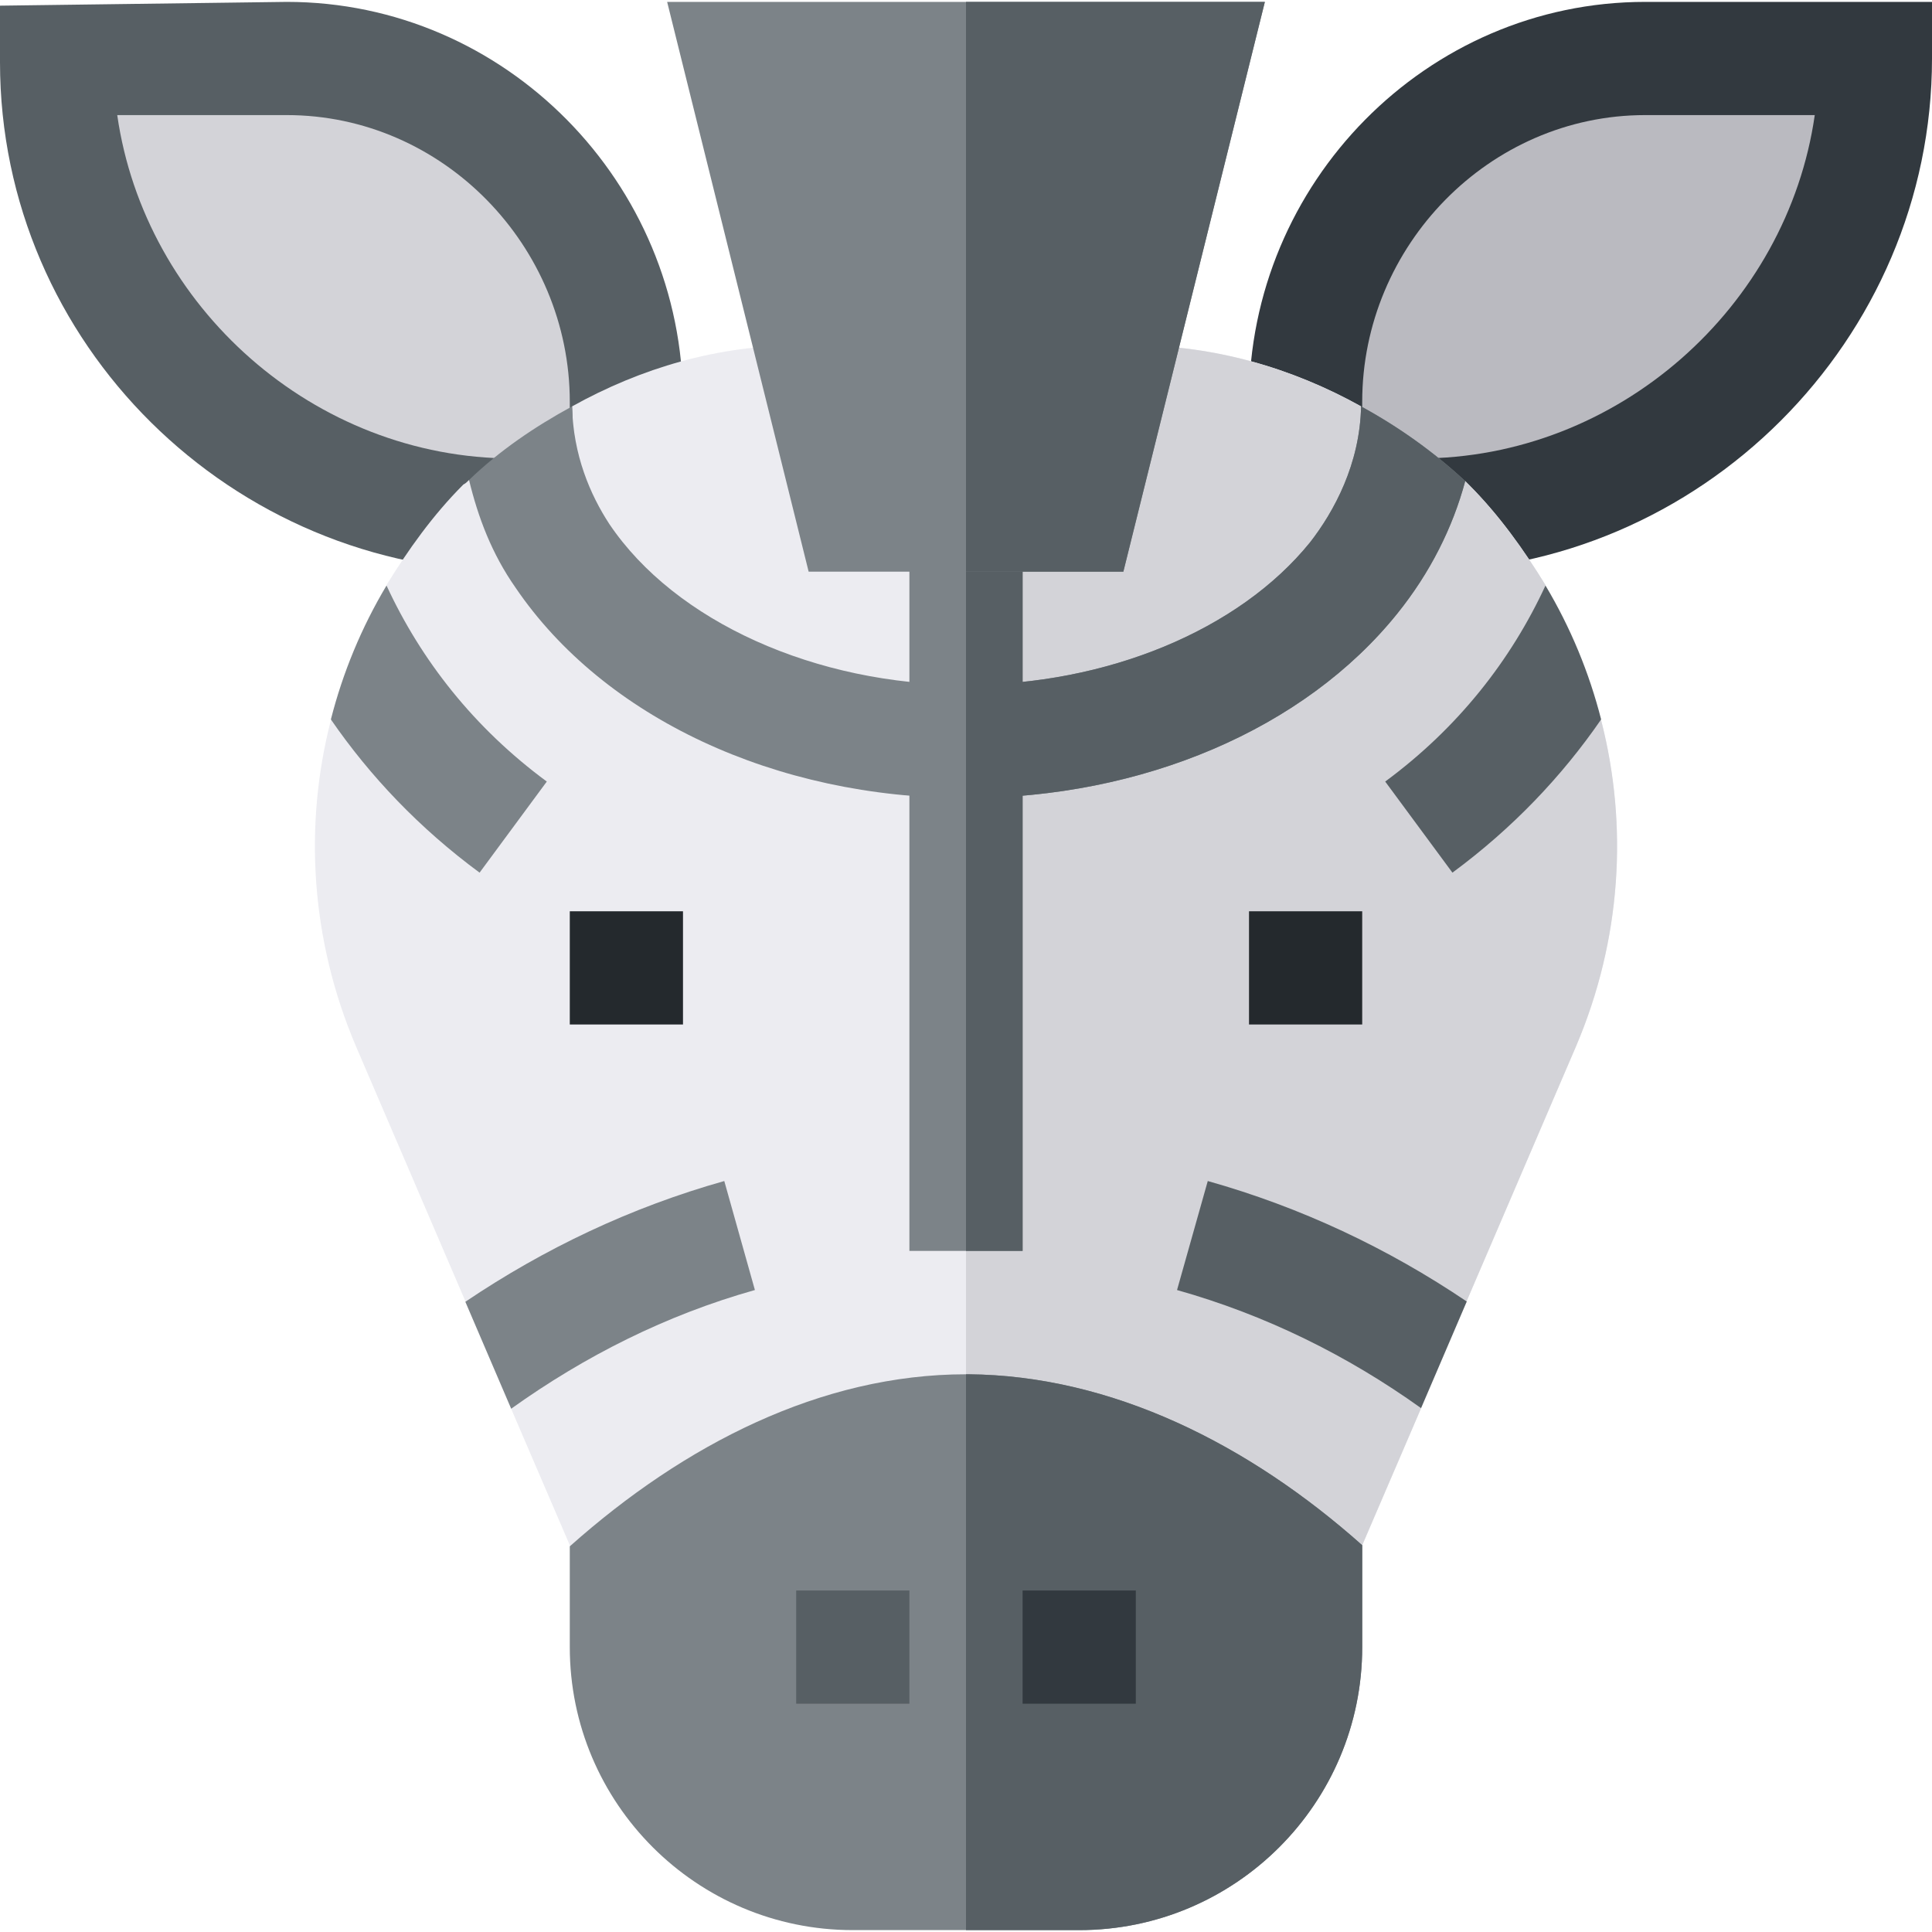 <svg xmlns="http://www.w3.org/2000/svg" xmlns:xlink="http://www.w3.org/1999/xlink" id="Layer_1" x="0px" y="0px" viewBox="0 0 512 512" style="enable-background:new 0 0 512 512;" xml:space="preserve" width="512" height="512">
<g>
	<path style="fill:#575F64;" d="M136,151.5h45v-45c0-57.99-47.01-106-105-106l-76,1l0,15C0,91.058,61.442,151.5,136,151.5z"></path>
	<path style="fill:#D3D3D8;" d="M151,121.5v-15c0-41.353-33.647-76-75-76H31.069c7.295,50.815,52.123,91,104.931,91H151z"></path>
	<path style="fill:#32393F;" d="M376,151.5h-45v-45c0-57.99,47.01-106,105-106h76v15C512,90.058,450.558,151.5,376,151.5z"></path>
	<path style="fill:#BABAC0;" d="M361,121.5v-15c0-41.353,33.647-76,75-76h44.931c-7.295,50.815-52.123,91-104.931,91H361z"></path>
	<path style="fill:#ECECF1;" d="M417.7,277.2L388.599,345l-16.8-3.001l4.801,31.201L361,409.499l-105,0.3H151v-0.3L135.399,373.2   l34.801-31.201l-46.8,3.001L94.3,277.2C82.301,249,80.501,218.7,87.7,190.8L115,206.999L102.4,155.1c5.7-9.3,12.299-18.6,20.4-26.7   c0.601-0.3,0.901-0.601,1.5-1.199L153.1,147.3l-1.5-39.6C169.9,97.5,190.3,91.5,211.901,91.5h88.198   c21.601,0,42.301,6,60.601,16.199L359.5,147.9l28.799-20.4c0.3,0.298,0.601,0.599,0.901,0.899c8.101,8.101,14.7,17.401,20.4,26.7   L397,206.999L424.3,190.8C431.499,218.7,429.699,249,417.7,277.2z"></path>
	<path style="fill:#D3D3D8;" d="M417.7,277.2L388.599,345l-16.8-3.001l4.801,31.201L361,409.499l-105,0.3V91.5h44.099   c21.601,0,42.301,6,60.601,16.199L359.5,147.9l28.799-20.4c0.3,0.298,0.601,0.599,0.901,0.899c8.101,8.101,14.7,17.401,20.4,26.7   L397,206.999L424.3,190.8C431.499,218.7,429.699,249,417.7,277.2z"></path>
	<rect x="151" y="241.5" style="fill:#24292D;" width="30" height="30"></rect>
	<rect x="331" y="241.5" style="fill:#24292D;" width="30" height="30"></rect>
	<rect x="241" y="136.5" style="fill:#7C8388;" width="30" height="195"></rect>
	<path style="fill:#575F64;" d="M320.072,312.984l-8.145,28.887c23.397,6.586,45.079,17.276,64.673,31.3l12.109-28.257   C367.753,330.768,344.738,319.93,320.072,312.984z"></path>
	<path style="fill:#7C8388;" d="M191.942,312.984c-24.752,6.967-47.677,17.88-68.621,32.003l12.144,28.337   c19.578-14,41.116-24.849,64.592-31.454L191.942,312.984z"></path>
	<path style="fill:#575F64;" d="M367.094,207.12l17.813,24.141c15.868-11.699,28.993-25.475,39.41-40.605   c-3.166-12.4-8.08-24.311-14.745-35.484C400.452,174.903,386.43,192.862,367.094,207.12z"></path>
	<path style="fill:#7C8388;" d="M127.094,231.261l17.813-24.141c-19.336-14.258-33.358-32.217-42.477-51.949   c-6.665,11.173-11.58,23.084-14.745,35.484C98.101,205.785,111.226,219.562,127.094,231.261z"></path>
	<path style="fill:#7C8388;" d="M388.299,127.5c-3.3,12.299-9.3,24.3-17.999,35.099c-24.6,30.601-67.5,48.9-114.3,48.9   c-50.4,0-96-21.301-119.399-55.8c-6.301-9.001-9.901-18.602-12.301-28.5c8.101-7.8,17.401-14.101,27.301-19.501   c0.3,12.9,4.799,23.401,9.899,31.199C178.9,164.7,216.099,181.5,256,181.5c37.2,0,72.299-14.401,91.199-37.8   c6.301-8.101,13.2-20.7,13.5-36C370.6,113.099,379.9,119.7,388.299,127.5z"></path>
	<path style="fill:#575F64;" d="M388.299,127.5c-3.3,12.299-9.3,24.3-17.999,35.099c-24.6,30.601-67.5,48.9-114.3,48.9v-30   c37.2,0,72.299-14.401,91.199-37.8c6.301-8.101,13.2-20.7,13.5-36C370.6,113.099,379.9,119.7,388.299,127.5z"></path>
	<rect x="256" y="136.5" style="fill:#575F64;" width="15" height="195"></rect>
	<path style="fill:#7C8388;" d="M361,409.499V436.5c0,41.4-33.6,75-75,75h-60c-41.4,0-75-33.6-75-75v-26.7   c30.3-27.001,66.599-45.601,105-45.601c0.3,0,0.3,0,0.601,0C294.699,364.499,331,382.799,361,409.499z"></path>
	<path style="fill:#575F64;" d="M256.601,364.199c38.099,0.3,74.399,18.6,104.399,45.3V436.5c0,41.4-33.6,75-75,75h-30V364.199   C256.3,364.199,256.3,364.199,256.601,364.199z"></path>
	<rect x="211" y="421.5" style="fill:#575F64;" width="30" height="30"></rect>
	<rect x="271" y="421.5" style="fill:#32393F;" width="30" height="30"></rect>
	<path style="fill:#7C8388;" d="M176.8,0.5l37.5,151H297.7l37.5-151H176.8z"></path>
	<polygon style="fill:#575F64;" points="297.7,151.5 256,151.5 256,0.5 335.2,0.5  "></polygon>
</g>















</svg>